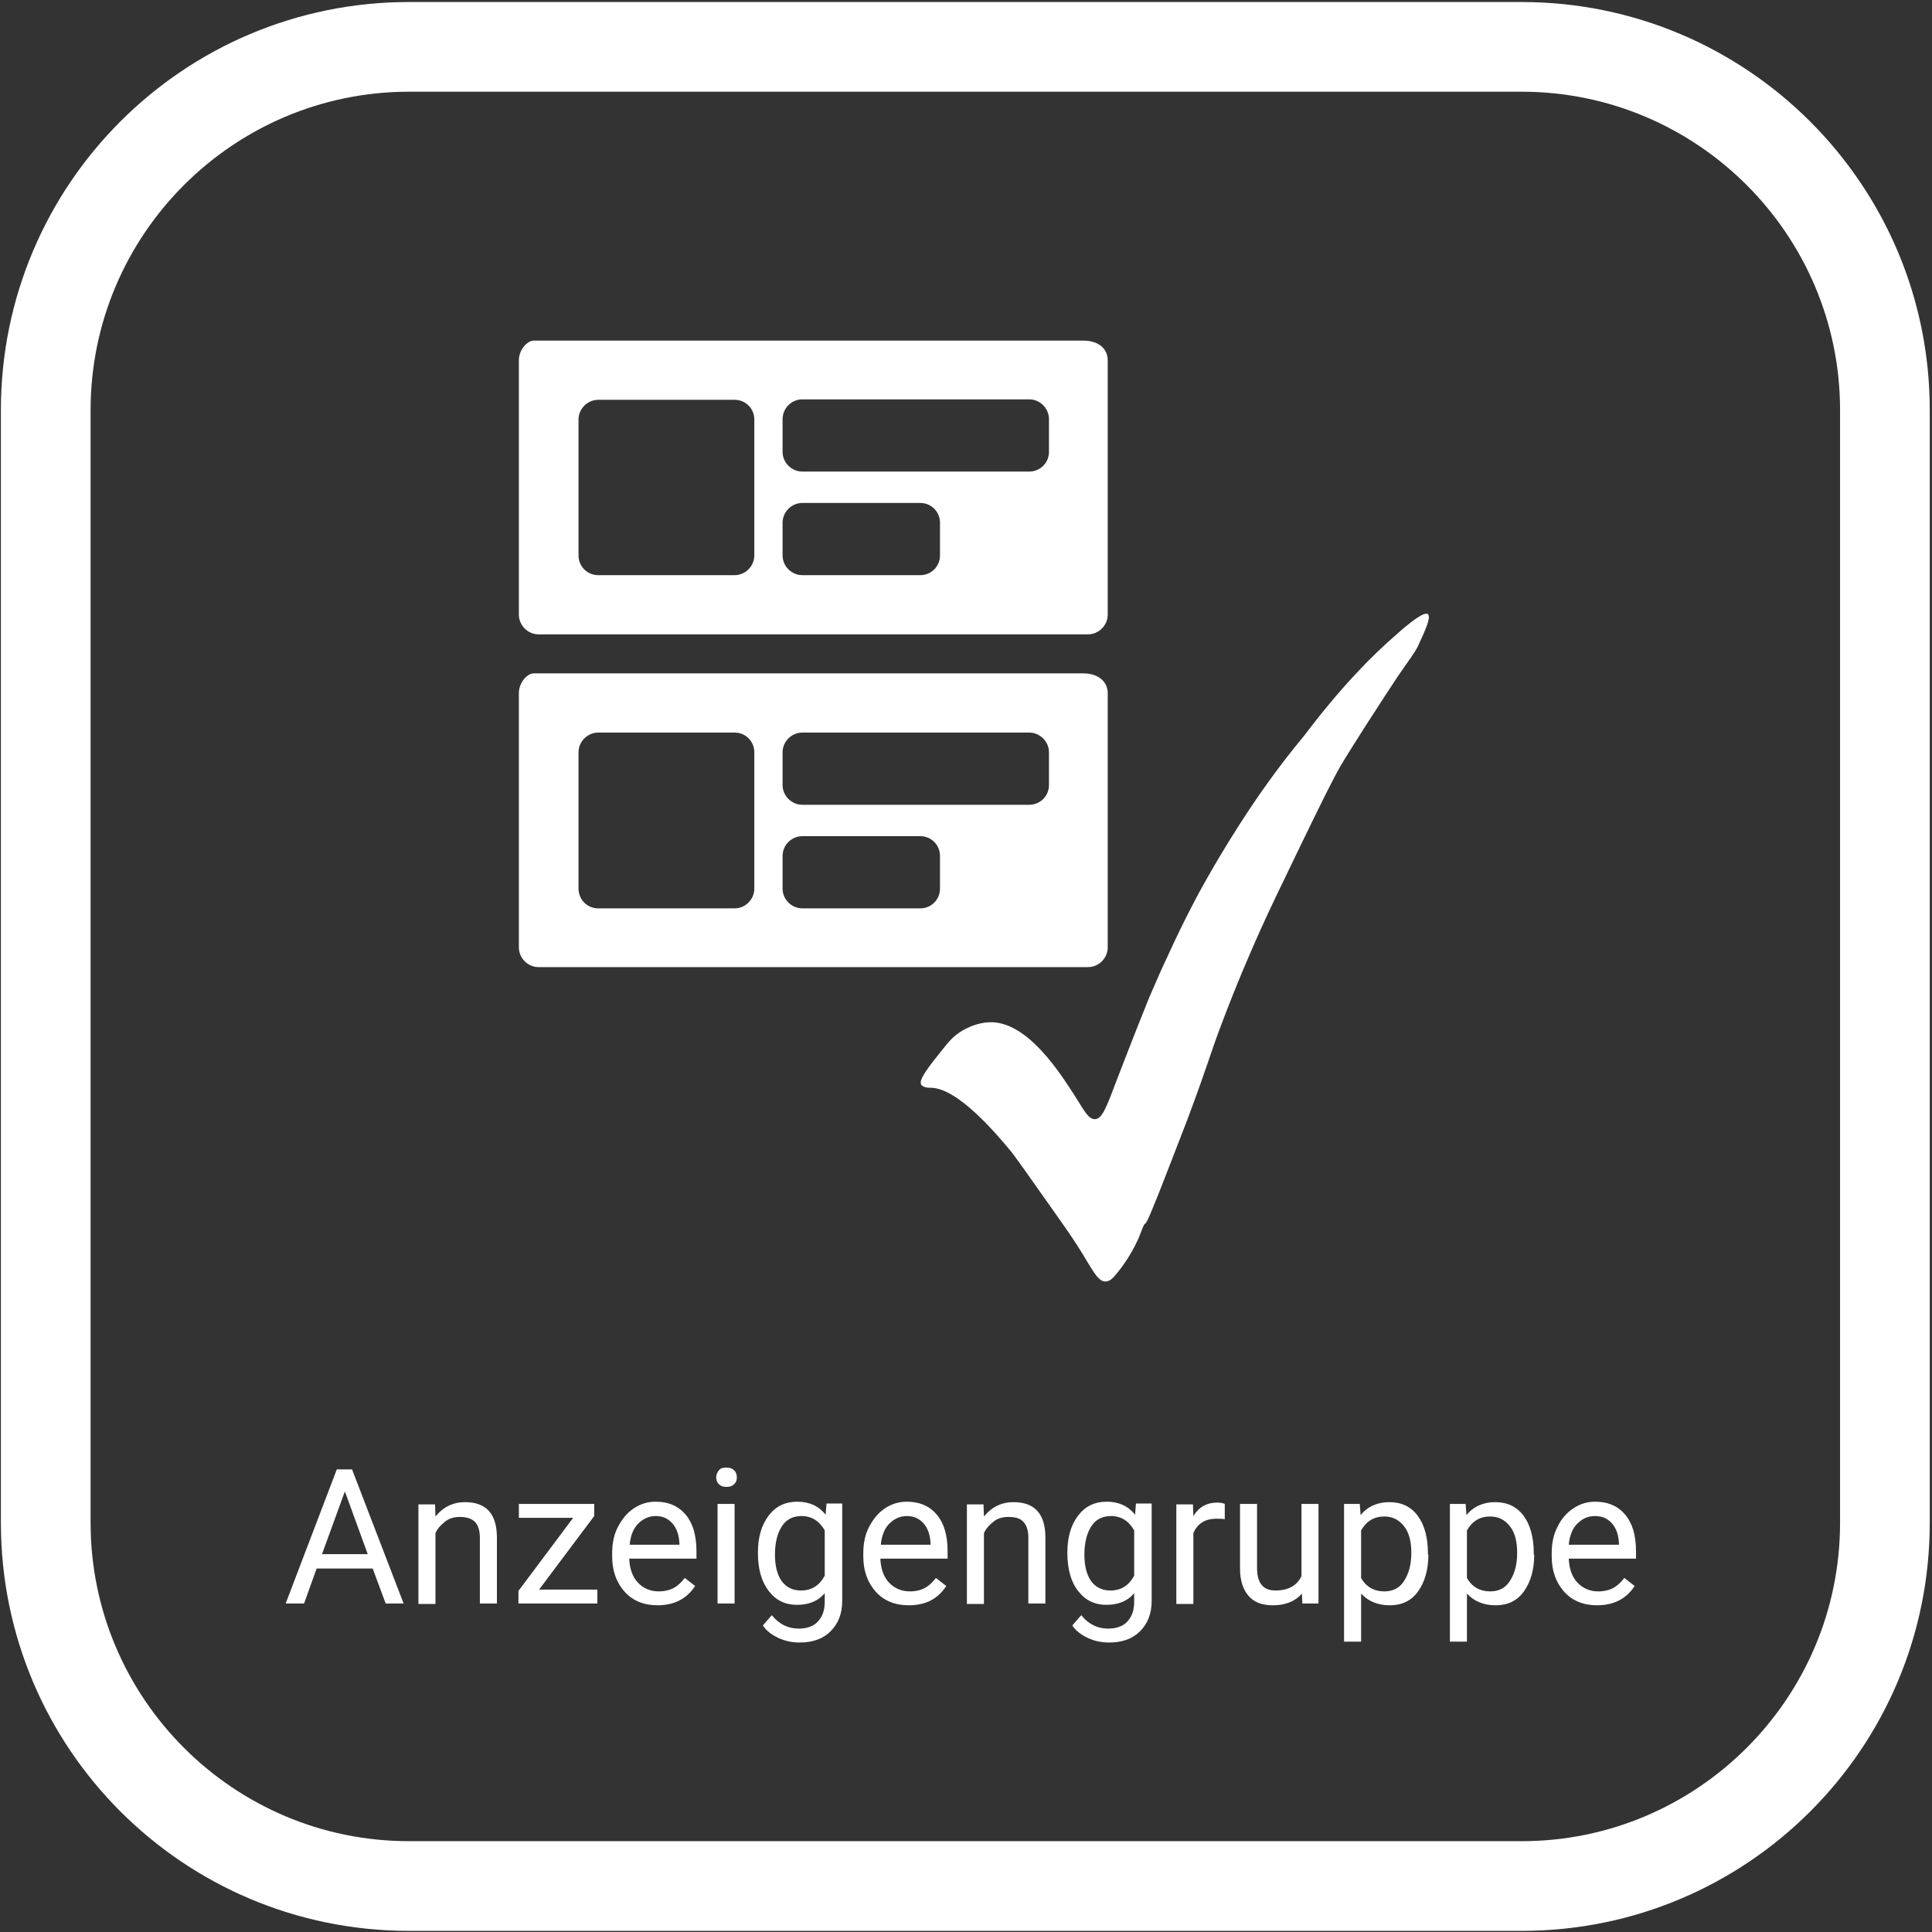 <?xml version="1.0" encoding="utf-8"?>
<!-- Generator: Adobe Illustrator 26.2.0, SVG Export Plug-In . SVG Version: 6.00 Build 0)  -->
<svg xmlns="http://www.w3.org/2000/svg" version="1.1" width="300" height="300"><rect width="100%" height="100%" fill="#333333" stroke="none"/><svg xmlns:xlink="http://www.w3.org/1999/xlink" version="1.1" x="0" y="0" viewBox="0 0 430.8 430.3" style="enable-background:new 0 0 430.8 430.3;" xml:space="preserve" width="300" height="300">
<style type="text/css">
	.st0{fill:#FFFFFF;}
</style>
<g id="Layer_1">
	<g>
		<path class="st0" d="M339.3,20.2c39.2,0,71,31.9,71,71v248.1c0,39.2-31.9,71-71,71H91.2c-39.2,0-71-31.9-71-71V91.2    c0-39.2,31.9-71,71-71H339.3 M339.3,0.2H91.2c-50.3,0-91,40.7-91,91v248.1c0,50.3,40.7,91,91,91h248.1c50.3,0,91-40.7,91-91V91.2    C430.3,40.9,389.5,0.2,339.3,0.2L339.3,0.2z"/>
	</g>
</g>
<g id="Anzeigengruppe">
	<g>
		<path class="st0" d="M83.1,349.5H70.6l-2.8,7.8h-4.1l11.4-29.9h3.4L90,357.3h-4L83.1,349.5z M71.8,346.3h10.2l-5.1-14L71.8,346.3z    "/>
		<path class="st0" d="M97,335.1l0.1,2.8c1.7-2.1,3.9-3.2,6.6-3.2c4.7,0,7.1,2.6,7.1,7.9v14.7h-3.8v-14.7c0-1.6-0.4-2.8-1.1-3.5    s-1.8-1.1-3.4-1.1c-1.2,0-2.3,0.3-3.2,1s-1.7,1.5-2.2,2.6v15.8h-3.8v-22.2H97z"/>
		<path class="st0" d="M120.2,354.2h13v3.1h-17.6v-2.8l12.2-16.3h-12.1v-3.1h16.8v2.7L120.2,354.2z"/>
		<path class="st0" d="M146.6,357.7c-3,0-5.5-1-7.3-3s-2.8-4.6-2.8-7.9v-0.7c0-2.2,0.4-4.2,1.3-5.9s2-3.1,3.5-4.1s3.1-1.5,4.9-1.5    c2.9,0,5.1,1,6.7,2.9s2.4,4.6,2.4,8.2v1.6h-15c0.1,2.2,0.7,4,1.9,5.3c1.2,1.3,2.8,2,4.7,2c1.3,0,2.5-0.3,3.4-0.8s1.7-1.3,2.4-2.2    l2.3,1.8C153.1,356.3,150.3,357.7,146.6,357.7z M146.2,337.8c-1.5,0-2.8,0.6-3.9,1.7s-1.7,2.7-1.9,4.7h11.1v-0.3    c-0.1-1.9-0.6-3.4-1.6-4.5S147.7,337.8,146.2,337.8z"/>
		<path class="st0" d="M159.7,329.2c0-0.6,0.2-1.1,0.6-1.6s0.9-0.6,1.7-0.6s1.3,0.2,1.7,0.6s0.6,0.9,0.6,1.6s-0.2,1.1-0.6,1.5    s-0.9,0.6-1.7,0.6s-1.3-0.2-1.7-0.6S159.7,329.8,159.7,329.2z M163.8,357.3H160v-22.2h3.8V357.3z"/>
		<path class="st0" d="M169,346c0-3.5,0.8-6.2,2.4-8.3s3.7-3.1,6.4-3.1c2.7,0,4.8,1,6.3,2.9l0.2-2.5h3.5v21.7c0,2.9-0.9,5.1-2.6,6.8    s-4,2.5-6.9,2.5c-1.6,0-3.2-0.3-4.7-1s-2.7-1.6-3.5-2.8l2-2.3c1.6,2,3.6,3,6,3c1.8,0,3.3-0.5,4.3-1.6s1.5-2.5,1.5-4.4v-1.9    c-1.5,1.8-3.6,2.6-6.2,2.6c-2.6,0-4.7-1-6.3-3.1S169,349.6,169,346z M172.8,346.4c0,2.5,0.5,4.5,1.5,5.9c1,1.4,2.5,2.1,4.3,2.1    c2.4,0,4.1-1.1,5.3-3.3v-10.1c-1.2-2.1-2.9-3.2-5.2-3.2c-1.8,0-3.3,0.7-4.3,2.2S172.8,343.6,172.8,346.4z"/>
		<path class="st0" d="M202.6,357.7c-3,0-5.5-1-7.3-3s-2.8-4.6-2.8-7.9v-0.7c0-2.2,0.4-4.2,1.3-5.9s2-3.1,3.5-4.1s3.1-1.5,4.9-1.5    c2.9,0,5.1,1,6.7,2.9s2.4,4.6,2.4,8.2v1.6h-15c0.1,2.2,0.7,4,1.9,5.3c1.2,1.3,2.8,2,4.7,2c1.3,0,2.5-0.3,3.4-0.8s1.7-1.3,2.4-2.2    l2.3,1.8C209.1,356.3,206.4,357.7,202.6,357.7z M202.2,337.8c-1.5,0-2.8,0.6-3.9,1.7s-1.7,2.7-1.9,4.7h11.1v-0.3    c-0.1-1.9-0.6-3.4-1.6-4.5S203.7,337.8,202.2,337.8z"/>
		<path class="st0" d="M219.3,335.1l0.1,2.8c1.7-2.1,3.9-3.2,6.6-3.2c4.7,0,7.1,2.6,7.1,7.9v14.7h-3.8v-14.7c0-1.6-0.4-2.8-1.1-3.5    c-0.7-0.8-1.8-1.1-3.4-1.1c-1.2,0-2.3,0.3-3.2,1s-1.7,1.5-2.2,2.6v15.8h-3.8v-22.2H219.3z"/>
		<path class="st0" d="M238,346c0-3.5,0.8-6.2,2.4-8.3s3.7-3.1,6.4-3.1c2.7,0,4.8,1,6.3,2.9l0.2-2.5h3.5v21.7c0,2.9-0.9,5.1-2.6,6.8    c-1.7,1.7-4,2.5-6.9,2.5c-1.6,0-3.2-0.3-4.7-1s-2.7-1.6-3.5-2.8l2-2.3c1.6,2,3.6,3,6,3c1.8,0,3.3-0.5,4.3-1.6s1.5-2.5,1.5-4.4    v-1.9c-1.5,1.8-3.6,2.6-6.2,2.6c-2.6,0-4.7-1-6.3-3.1C238.8,352.5,238,349.6,238,346z M241.8,346.4c0,2.5,0.5,4.5,1.5,5.9    c1,1.4,2.5,2.1,4.3,2.1c2.4,0,4.1-1.1,5.3-3.3v-10.1c-1.2-2.1-2.9-3.2-5.2-3.2c-1.8,0-3.3,0.7-4.3,2.2S241.8,343.6,241.8,346.4z"/>
		<path class="st0" d="M273.1,338.5c-0.6-0.1-1.2-0.1-1.9-0.1c-2.5,0-4.2,1.1-5.1,3.2v15.8h-3.8v-22.2h3.7l0.1,2.6c1.2-2,3-3,5.3-3    c0.7,0,1.3,0.1,1.7,0.3V338.5z"/>
		<path class="st0" d="M290.3,355.1c-1.5,1.7-3.6,2.6-6.5,2.6c-2.4,0-4.2-0.7-5.4-2.1c-1.2-1.4-1.9-3.4-1.9-6.1v-14.4h3.8v14.3    c0,3.4,1.4,5,4.1,5c2.9,0,4.8-1.1,5.8-3.2v-16.1h3.8v22.2h-3.6L290.3,355.1z"/>
		<path class="st0" d="M318.5,346.4c0,3.4-0.8,6.1-2.3,8.2s-3.6,3.1-6.3,3.1c-2.7,0-4.8-0.9-6.4-2.6v10.7h-3.8v-30.7h3.5l0.2,2.5    c1.5-1.9,3.7-2.9,6.4-2.9c2.7,0,4.8,1,6.3,3s2.3,4.8,2.3,8.4V346.4z M314.7,346c0-2.5-0.5-4.5-1.6-5.9s-2.5-2.2-4.4-2.2    c-2.3,0-4,1-5.2,3.1v10.6c1.1,2,2.9,3,5.2,3c1.8,0,3.3-0.7,4.3-2.2S314.7,348.9,314.7,346z"/>
		<path class="st0" d="M342.1,346.4c0,3.4-0.8,6.1-2.3,8.2s-3.6,3.1-6.3,3.1c-2.7,0-4.8-0.9-6.4-2.6v10.7h-3.8v-30.7h3.5l0.2,2.5    c1.5-1.9,3.7-2.9,6.4-2.9c2.7,0,4.8,1,6.3,3s2.3,4.8,2.3,8.4V346.4z M338.3,346c0-2.5-0.5-4.5-1.6-5.9s-2.5-2.2-4.4-2.2    c-2.3,0-4,1-5.2,3.1v10.6c1.1,2,2.9,3,5.2,3c1.8,0,3.3-0.7,4.3-2.2S338.3,348.9,338.3,346z"/>
		<path class="st0" d="M356.1,357.7c-3,0-5.5-1-7.3-3s-2.8-4.6-2.8-7.9v-0.7c0-2.2,0.4-4.2,1.3-5.9c0.8-1.7,2-3.1,3.5-4.1    s3.1-1.5,4.9-1.5c2.9,0,5.1,1,6.7,2.9s2.4,4.6,2.4,8.2v1.6h-15c0.1,2.2,0.7,4,1.9,5.3c1.2,1.3,2.8,2,4.7,2c1.3,0,2.5-0.3,3.4-0.8    s1.7-1.3,2.4-2.2l2.3,1.8C362.6,356.3,359.8,357.7,356.1,357.7z M355.6,337.8c-1.5,0-2.8,0.6-3.9,1.7s-1.7,2.7-1.9,4.7H361v-0.3    c-0.1-1.9-0.6-3.4-1.6-4.5S357.2,337.8,355.6,337.8z"/>
	</g>
	<path class="st0" d="M241.5,75.7H119c-1.4,0-3.3,2-3.3,4.4v56.7c0,2.4,2,4.4,4.4,4.4h122.5c2.4,0,4.4-2,4.4-4.4V80.1   C247,77.6,245.1,75.7,241.5,75.7z M168.2,123.6c0,2.4-2,4.4-4.4,4.4h-30.4c-2.5,0-4.4-2-4.4-4.4V93.3c0-2.4,2-4.4,4.4-4.4h30.4   c2.5,0,4.4,2,4.4,4.4V123.6z M209.6,123.6c0,2.5-2,4.4-4.4,4.4h-26.3c-2.4,0-4.4-2-4.4-4.4v-7.3c0-2.4,2-4.4,4.4-4.4h26.3   c2.5,0,4.4,2,4.4,4.4V123.6z M233.9,100.5c0,2.5-2,4.4-4.4,4.4h-50.6c-2.4,0-4.4-2-4.4-4.4v-7.3c0-2.4,2-4.4,4.4-4.4h50.6   c2.4,0,4.4,2,4.4,4.4V100.5z"/>
	<path class="st0" d="M241.5,149.9H119c-1.4,0-3.3,2-3.3,4.4V211c0,2.4,2,4.4,4.4,4.4h122.5c2.4,0,4.4-2,4.4-4.4v-56.7   C247,151.9,245.1,149.9,241.5,149.9z M168.2,197.9c0,2.4-2,4.4-4.4,4.4h-30.4c-2.5,0-4.4-2-4.4-4.4v-30.4c0-2.4,2-4.4,4.4-4.4h30.4   c2.5,0,4.4,2,4.4,4.4V197.9z M209.6,197.9c0,2.5-2,4.4-4.4,4.4h-26.3c-2.4,0-4.4-2-4.4-4.4v-7.3c0-2.4,2-4.4,4.4-4.4h26.3   c2.5,0,4.4,2,4.4,4.4V197.9z M233.9,174.8c0,2.5-2,4.4-4.4,4.4h-50.6c-2.4,0-4.4-2-4.4-4.4v-7.3c0-2.4,2-4.4,4.4-4.4h50.6   c2.4,0,4.4,2,4.4,4.4V174.8z"/>
	<path class="st0" d="M318.4,136.7c-0.8-0.7-4.2,2-7.1,4.6c-5.1,4.4-12.2,11.5-20.5,22.5c-5.9,7.1-10.4,13.6-13.7,18.7   c-0.9,1.4-4.1,6.3-7.9,13c-1.5,2.6-5,9-8.9,17.6c-1.1,2.3-2.4,5.2-4.1,9.2c-3,7.4-7,17.8-7,17.8c-2.5,6.6-3.4,9.1-5,9.2   c-1.6,0.1-2.7-2.4-4.6-5.3c-3.3-5.1-10.1-15.8-18.1-16.3c-3.9-0.2-7.3,2-8,2.6c-1.5,1-2.8,2.8-5.5,6.2c-2.6,3.4-2.9,4.4-2.6,5.1   c0.5,0.7,1.7,0.7,2.2,0.7c6,0.1,14.5,10.2,17.6,13.9c0.8,0.9,3.9,5.3,10.1,14.1c1.7,2.4,3.4,4.8,5,7.3c3.3,5.2,4.4,7.9,6.2,7.9   c1.2,0,2-1.1,3.7-3.3c2.4-3.3,3.6-6.2,3.7-6.4c3-7.9-1,4.3,6.8-15.9c1.8-4.7,2.7-7,4.1-10.6c4.7-12.6,4.9-14.1,7.5-21   c3.5-9.3,6.6-16.4,8.8-21.3c2.3-5.1,4.4-9.4,8.6-18.1c4.9-10.1,7.4-15.2,9.3-18.5c0,0,2.9-4.9,9.9-15.6c1.5-2.3,2.9-4.4,2.9-4.4   l0,0c2.8-4.1,3.4-4.7,4.4-6.6C316.6,142.7,319.4,137.5,318.4,136.7z"/>
</g>
</svg></svg>
